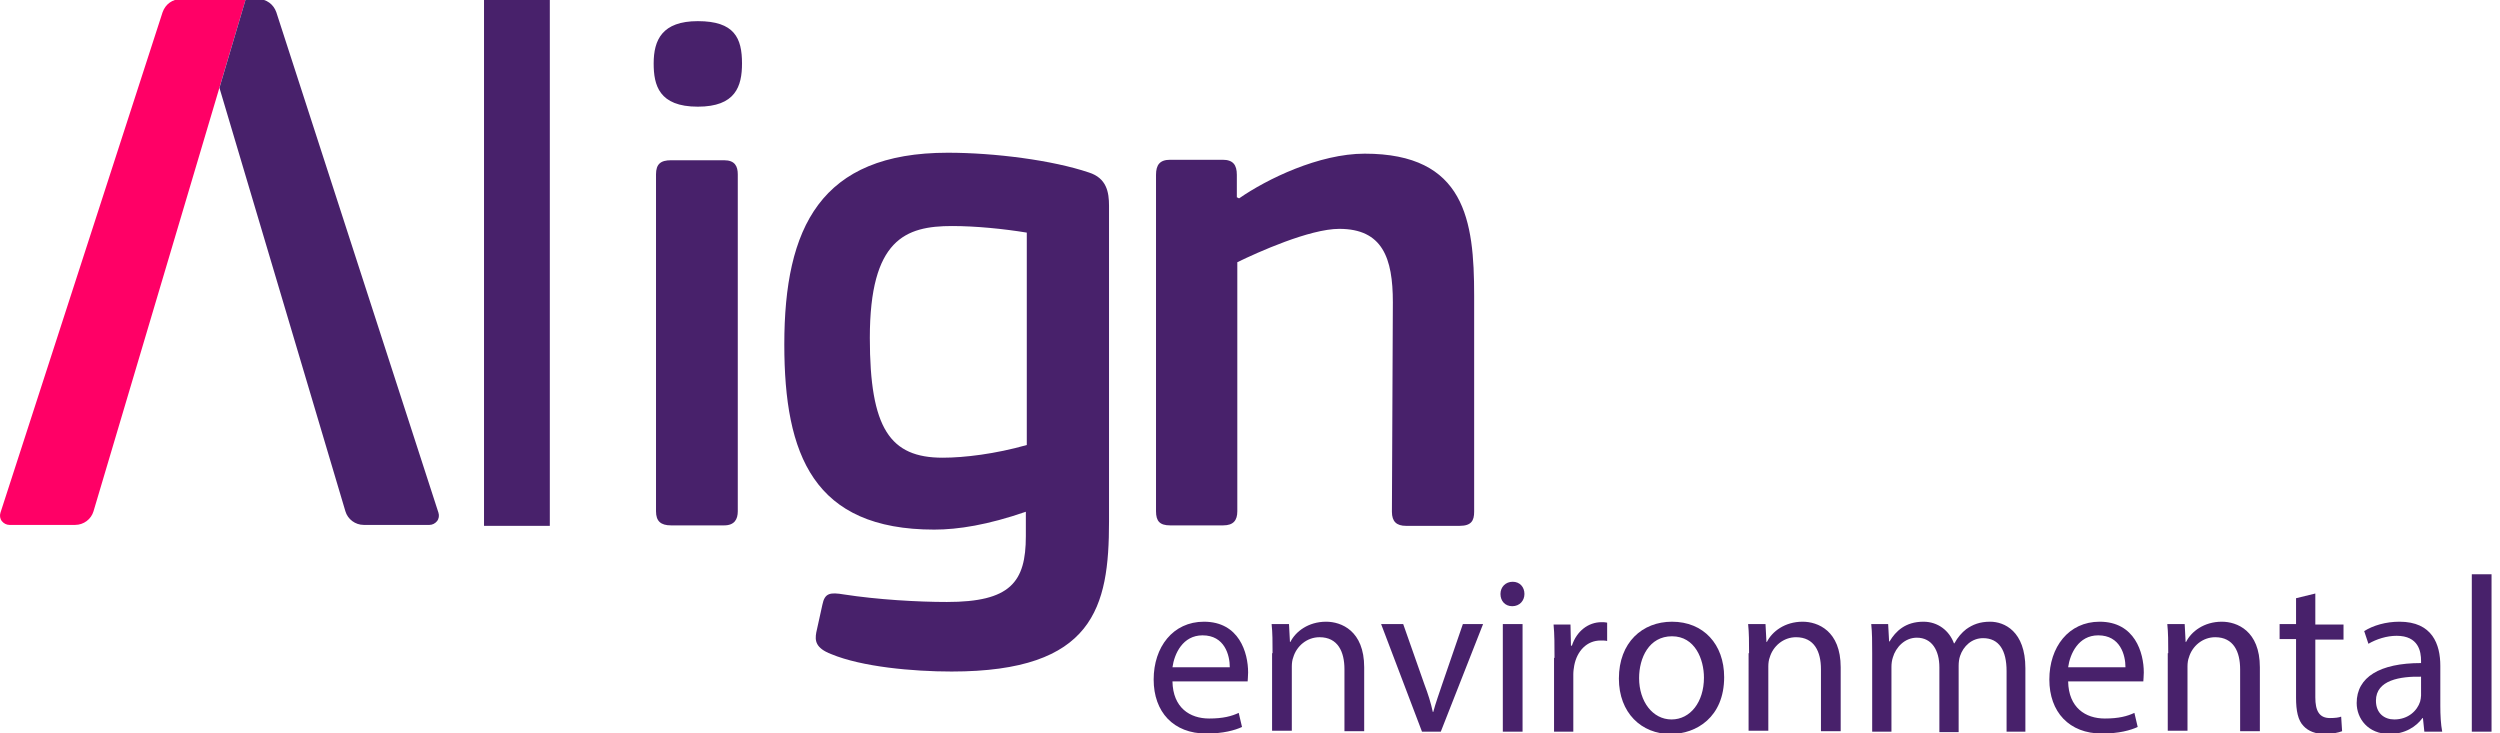 <?xml version="1.0" encoding="UTF-8"?> <!-- Generator: Adobe Illustrator 16.0.4, SVG Export Plug-In . SVG Version: 6.00 Build 0) --> <svg xmlns="http://www.w3.org/2000/svg" xmlns:xlink="http://www.w3.org/1999/xlink" id="Layer_1" x="0px" y="0px" width="532px" height="156px" viewBox="0 0 532 156" style="enable-background:new 0 0 532 156;" xml:space="preserve"> <style type="text/css"> <![CDATA[ .st0{fill:#48216B;} .st1{fill-rule:evenodd;clip-rule:evenodd;fill:#48216B;} .st2{fill-rule:evenodd;clip-rule:evenodd;fill:#FF0066;} ]]> </style> <g> <path class="st0" d="M201.7,32.5c-27.1,0-34.8,15.9-34.8,40.8c0,23.5,6.2,39.4,31.9,39.4c5.1,0,11.4-1,19.5-3.8v5.2 c0,9.8-3.3,14-16.8,14c-6.2,0-14.8-0.5-21.9-1.6c-3-0.5-4.1-0.3-4.6,2.2l-1.3,5.9c-0.3,1.7-0.2,3.3,3.2,4.6 c6.5,2.7,17.3,3.7,25.6,3.7c30.3,0,33.5-13.7,33.5-31.9V43.8c0-2.9-0.5-5.9-4.3-7.1C224,34.1,211.7,32.5,201.7,32.5L201.7,32.5z M185.1,71.9c0-21,7.6-23.8,17.5-23.8c5.1,0,11,0.6,15.9,1.4v45.2c-6.7,1.9-13.3,2.7-17.9,2.7C189.4,97.4,185.1,91.2,185.1,71.9 L185.1,71.9z"></path> <g> <path class="st0" d="M103-0.8h14v112.7h-14V-0.8z"></path> </g> <path class="st0" d="M313.7,108.9v-46c0-16-1.9-30.2-23.3-30.2c-9.7,0-20.8,5.4-26.7,9.5c-0.2,0-0.3-0.2-0.5-0.2v-4.8 c0-2.1-0.8-3.2-3-3.2H249c-2.2,0-3,1.1-3,3.2v71.6c0,2.1,0.8,3,3,3h11.3c2.2,0,3-1.1,3-3v-53c4.3-2.1,15.4-7.1,21.7-7.1 c9.2,0,11.4,6.2,11.4,15.6l-0.2,44.6c0,2.1,1,3,3,3h11.4C313.1,111.9,313.7,110.8,313.7,108.9L313.7,108.9z"></path> <path class="st0" d="M157,37.1c0-1.7-0.6-3-2.9-3h-11.3c-2.2,0-3.2,0.8-3.2,3v71.7c0,2.1,1,3,3.2,3h11.3c2.2,0,2.9-1.3,2.9-3V37.1 L157,37.1z"></path> <path class="st0" d="M157.9,13.5c0-5.4-1.6-9-9.4-9c-7.6,0-9.4,4-9.4,9c0,4.6,1.1,9.2,9.4,9.2C156.5,22.7,157.9,18.4,157.9,13.5 L157.9,13.5z"></path> <g> <path class="st0" d="M249.5,145c0.1,5.6,3.7,7.9,7.8,7.9c3,0,4.8-0.5,6.3-1.2l0.7,3c-1.5,0.7-4,1.4-7.6,1.4 c-7,0-11.2-4.6-11.2-11.5c0-6.9,4.1-12.3,10.7-12.3c7.5,0,9.4,6.6,9.4,10.8c0,0.9-0.1,1.5-0.1,1.9H249.5z M261.7,142 c0-2.6-1.1-6.8-5.8-6.8c-4.2,0-6,3.9-6.4,6.8H261.7z"></path> <path class="st0" d="M270.8,139c0-2.4,0-4.3-0.2-6.2h3.7l0.2,3.8h0.1c1.1-2.2,3.8-4.3,7.6-4.3c3.2,0,8.1,1.9,8.1,9.7v13.6h-4.2 v-13.2c0-3.7-1.4-6.8-5.3-6.8c-2.7,0-4.9,1.9-5.6,4.3c-0.2,0.5-0.3,1.2-0.3,1.9v13.7h-4.2V139z"></path> <path class="st0" d="M298.6,132.8l4.5,12.8c0.8,2.1,1.4,4,1.8,5.9h0.1c0.5-1.9,1.2-3.8,1.9-5.9l4.4-12.8h4.3l-9,22.9h-4l-8.7-22.9 H298.6z"></path> <path class="st0" d="M324.4,126.4c0,1.4-1,2.6-2.6,2.6c-1.5,0-2.5-1.1-2.5-2.6c0-1.5,1.1-2.6,2.6-2.6 C323.4,123.8,324.4,124.9,324.4,126.4z M319.8,155.7v-22.9h4.2v22.9H319.8z"></path> <path class="st0" d="M330.8,140c0-2.7,0-5-0.2-7.1h3.6l0.1,4.5h0.2c1-3.1,3.5-5,6.3-5c0.5,0,0.8,0,1.2,0.1v3.9 c-0.4-0.1-0.8-0.1-1.4-0.1c-2.9,0-5,2.2-5.6,5.3c-0.1,0.6-0.2,1.2-0.2,1.9v12.2h-4.1V140z"></path> <path class="st0" d="M366.9,144.1c0,8.5-5.9,12.1-11.4,12.1c-6.2,0-11-4.5-11-11.8c0-7.7,5-12.1,11.3-12.1 C362.5,132.3,366.9,137.1,366.9,144.1z M348.8,144.3c0,5,2.9,8.8,6.9,8.8c4,0,6.9-3.7,6.9-8.9c0-3.9-1.9-8.8-6.8-8.8 C350.9,135.4,348.8,140,348.8,144.3z"></path> <path class="st0" d="M372.2,139c0-2.4,0-4.3-0.2-6.2h3.7l0.2,3.8h0.1c1.1-2.2,3.8-4.3,7.6-4.3c3.2,0,8.1,1.9,8.1,9.7v13.6h-4.2 v-13.2c0-3.7-1.4-6.8-5.3-6.8c-2.7,0-4.9,1.9-5.6,4.3c-0.2,0.5-0.3,1.2-0.3,1.9v13.7h-4.2V139z"></path> <path class="st0" d="M398.4,139c0-2.4,0-4.3-0.2-6.2h3.6l0.2,3.7h0.1c1.3-2.2,3.4-4.2,7.2-4.2c3.1,0,5.5,1.9,6.5,4.6h0.1 c0.7-1.3,1.6-2.3,2.5-3c1.4-1,2.9-1.6,5.1-1.6c3,0,7.5,2,7.5,9.9v13.5H427v-12.9c0-4.4-1.6-7-5-7c-2.4,0-4.2,1.7-4.9,3.8 c-0.2,0.6-0.3,1.3-0.3,2.1v14.1h-4.1V142c0-3.6-1.6-6.3-4.8-6.3c-2.6,0-4.5,2.1-5.1,4.2c-0.2,0.6-0.3,1.3-0.3,2v13.8h-4.1V139z"></path> <path class="st0" d="M440.1,145c0.1,5.6,3.7,7.9,7.8,7.9c3,0,4.8-0.5,6.3-1.2l0.7,3c-1.5,0.7-4,1.4-7.6,1.4 c-7,0-11.2-4.6-11.2-11.5c0-6.9,4.1-12.3,10.7-12.3c7.5,0,9.4,6.6,9.4,10.8c0,0.9-0.1,1.5-0.1,1.9H440.1z M452.3,142 c0-2.6-1.1-6.8-5.8-6.8c-4.2,0-6,3.9-6.4,6.8H452.3z"></path> <path class="st0" d="M461.4,139c0-2.4,0-4.3-0.2-6.2h3.7l0.2,3.8h0.1c1.1-2.2,3.8-4.3,7.6-4.3c3.2,0,8.1,1.9,8.1,9.7v13.6h-4.2 v-13.2c0-3.7-1.4-6.8-5.3-6.8c-2.7,0-4.9,1.9-5.6,4.3c-0.2,0.5-0.3,1.2-0.3,1.9v13.7h-4.2V139z"></path> <path class="st0" d="M492.7,126.3v6.6h6v3.2h-6v12.3c0,2.8,0.8,4.4,3.1,4.4c1.1,0,1.9-0.1,2.4-0.3l0.2,3.1 c-0.8,0.3-2.1,0.6-3.7,0.6c-1.9,0-3.5-0.6-4.5-1.7c-1.2-1.2-1.6-3.3-1.6-6V136h-3.5v-3.2h3.5v-5.5L492.7,126.3z"></path> <path class="st0" d="M515.9,155.7l-0.3-2.9h-0.1c-1.3,1.8-3.7,3.4-7,3.4c-4.6,0-7-3.3-7-6.6c0-5.5,4.9-8.5,13.7-8.5v-0.5 c0-1.9-0.5-5.3-5.2-5.3c-2.1,0-4.3,0.7-6,1.7l-0.9-2.7c1.9-1.2,4.6-2,7.5-2c7,0,8.7,4.8,8.7,9.4v8.5c0,2,0.1,3.9,0.4,5.5H515.9z M515.3,144c-4.5-0.1-9.7,0.7-9.7,5.1c0,2.7,1.8,4,3.9,4c3,0,4.9-1.9,5.5-3.8c0.1-0.4,0.2-0.9,0.2-1.3V144z"></path> <path class="st0" d="M526,122.2h4.2v33.5H526V122.2z"></path> </g> <path class="st2" d="M0.1,109.1c-0.2,0.6-0.1,1.3,0.3,1.8c0.4,0.5,1,0.8,1.6,0.8h14c1.8,0,3.4-1.2,3.9-2.9l32.4-109H38.5 c-1.8,0-3.3,1.1-3.9,2.8L0.1,109.1L0.1,109.1z"></path> <path class="st1" d="M93.3,109.1c0.2,0.6,0.1,1.3-0.3,1.8c-0.4,0.5-1,0.8-1.6,0.8h-14c-1.8,0-3.4-1.2-3.9-2.9L46.7,18.7l5.6-18.9 h2.6c1.8,0,3.3,1.1,3.9,2.8L93.3,109.1L93.3,109.1z"></path> </g> </svg> 